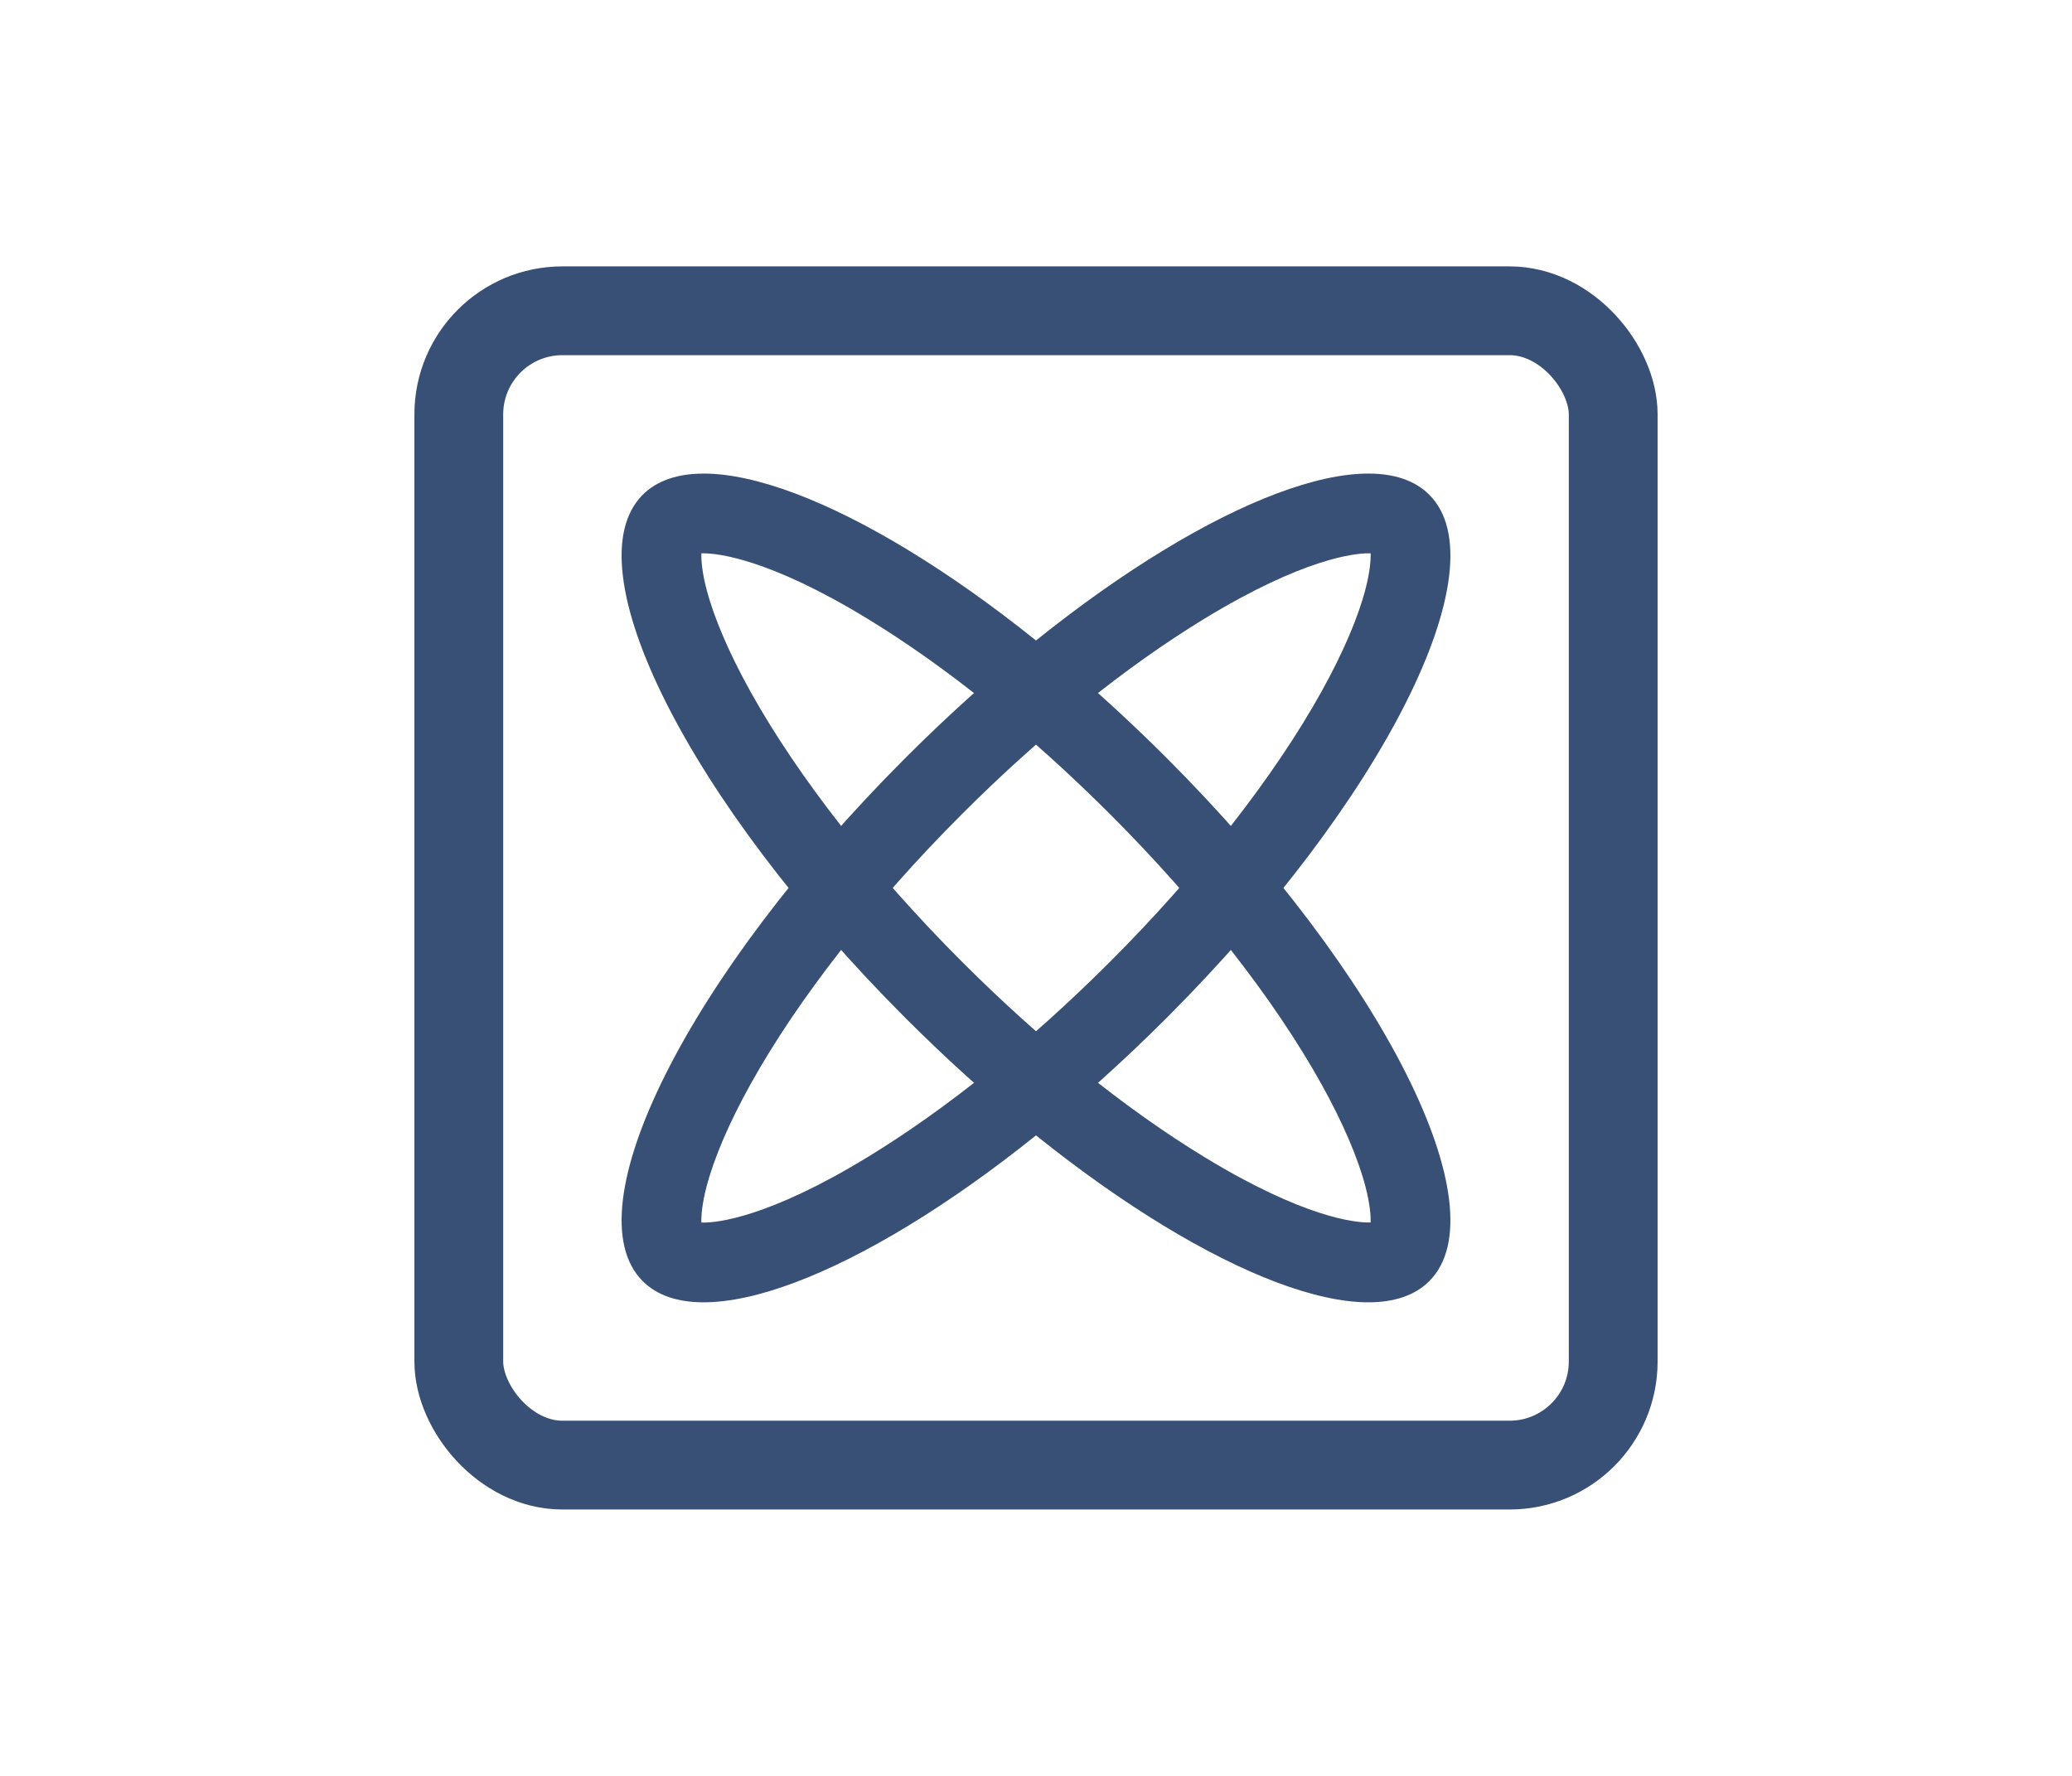 <svg width="70" height="60" viewBox="0 0 70 60" fill="none" xmlns="http://www.w3.org/2000/svg">
<rect x="15.5" y="10.5" width="39" height="39" rx="3.5" stroke="#385075" stroke-width="3"/>
<path d="M46.228 18.694H46.305C46.312 18.925 46.282 19.321 46.133 19.898C45.881 20.868 45.369 22.063 44.652 23.354C43.051 26.239 40.509 29.486 37.498 32.498C34.799 35.196 31.963 37.481 29.297 39.103C25.941 41.147 24.22 41.306 23.772 41.306H23.695C23.687 41.075 23.718 40.679 23.867 40.102C24.119 39.132 24.63 37.937 25.348 36.646C26.949 33.761 29.49 30.513 32.502 27.502C35.201 24.803 38.037 22.519 40.702 20.896C44.059 18.853 45.781 18.694 46.228 18.694V18.694ZM46.228 16C42.723 16 36.473 19.721 30.597 25.599C23.26 32.934 19.283 40.854 21.714 43.285C22.199 43.77 22.9 44 23.772 44C27.277 44 33.527 40.279 39.403 34.401C46.74 27.065 50.717 19.146 48.286 16.715C47.801 16.23 47.1 16 46.228 16V16Z" fill="#385075"/>
<path d="M23.772 18.695C24.221 18.695 25.941 18.854 29.297 20.898C31.962 22.52 34.798 24.803 37.497 27.503C40.509 30.513 43.05 33.761 44.652 36.644C45.369 37.935 45.881 39.129 46.133 40.1C46.282 40.677 46.312 41.072 46.304 41.303H46.228C45.779 41.303 44.059 41.144 40.702 39.101C38.037 37.479 35.201 35.195 32.502 32.496C29.49 29.484 26.949 26.238 25.347 23.354C24.63 22.063 24.118 20.868 23.866 19.899C23.717 19.322 23.687 18.926 23.695 18.695H23.772V18.695ZM23.772 16.001C22.901 16.001 22.201 16.231 21.714 16.716C19.283 19.147 23.26 27.065 30.597 34.402C36.474 40.278 42.722 44 46.228 44C47.099 44 47.8 43.769 48.286 43.285C50.717 40.853 46.739 32.934 39.402 25.598C33.526 19.721 27.278 16 23.772 16L23.772 16.001Z" fill="#385075"/>
</svg>
